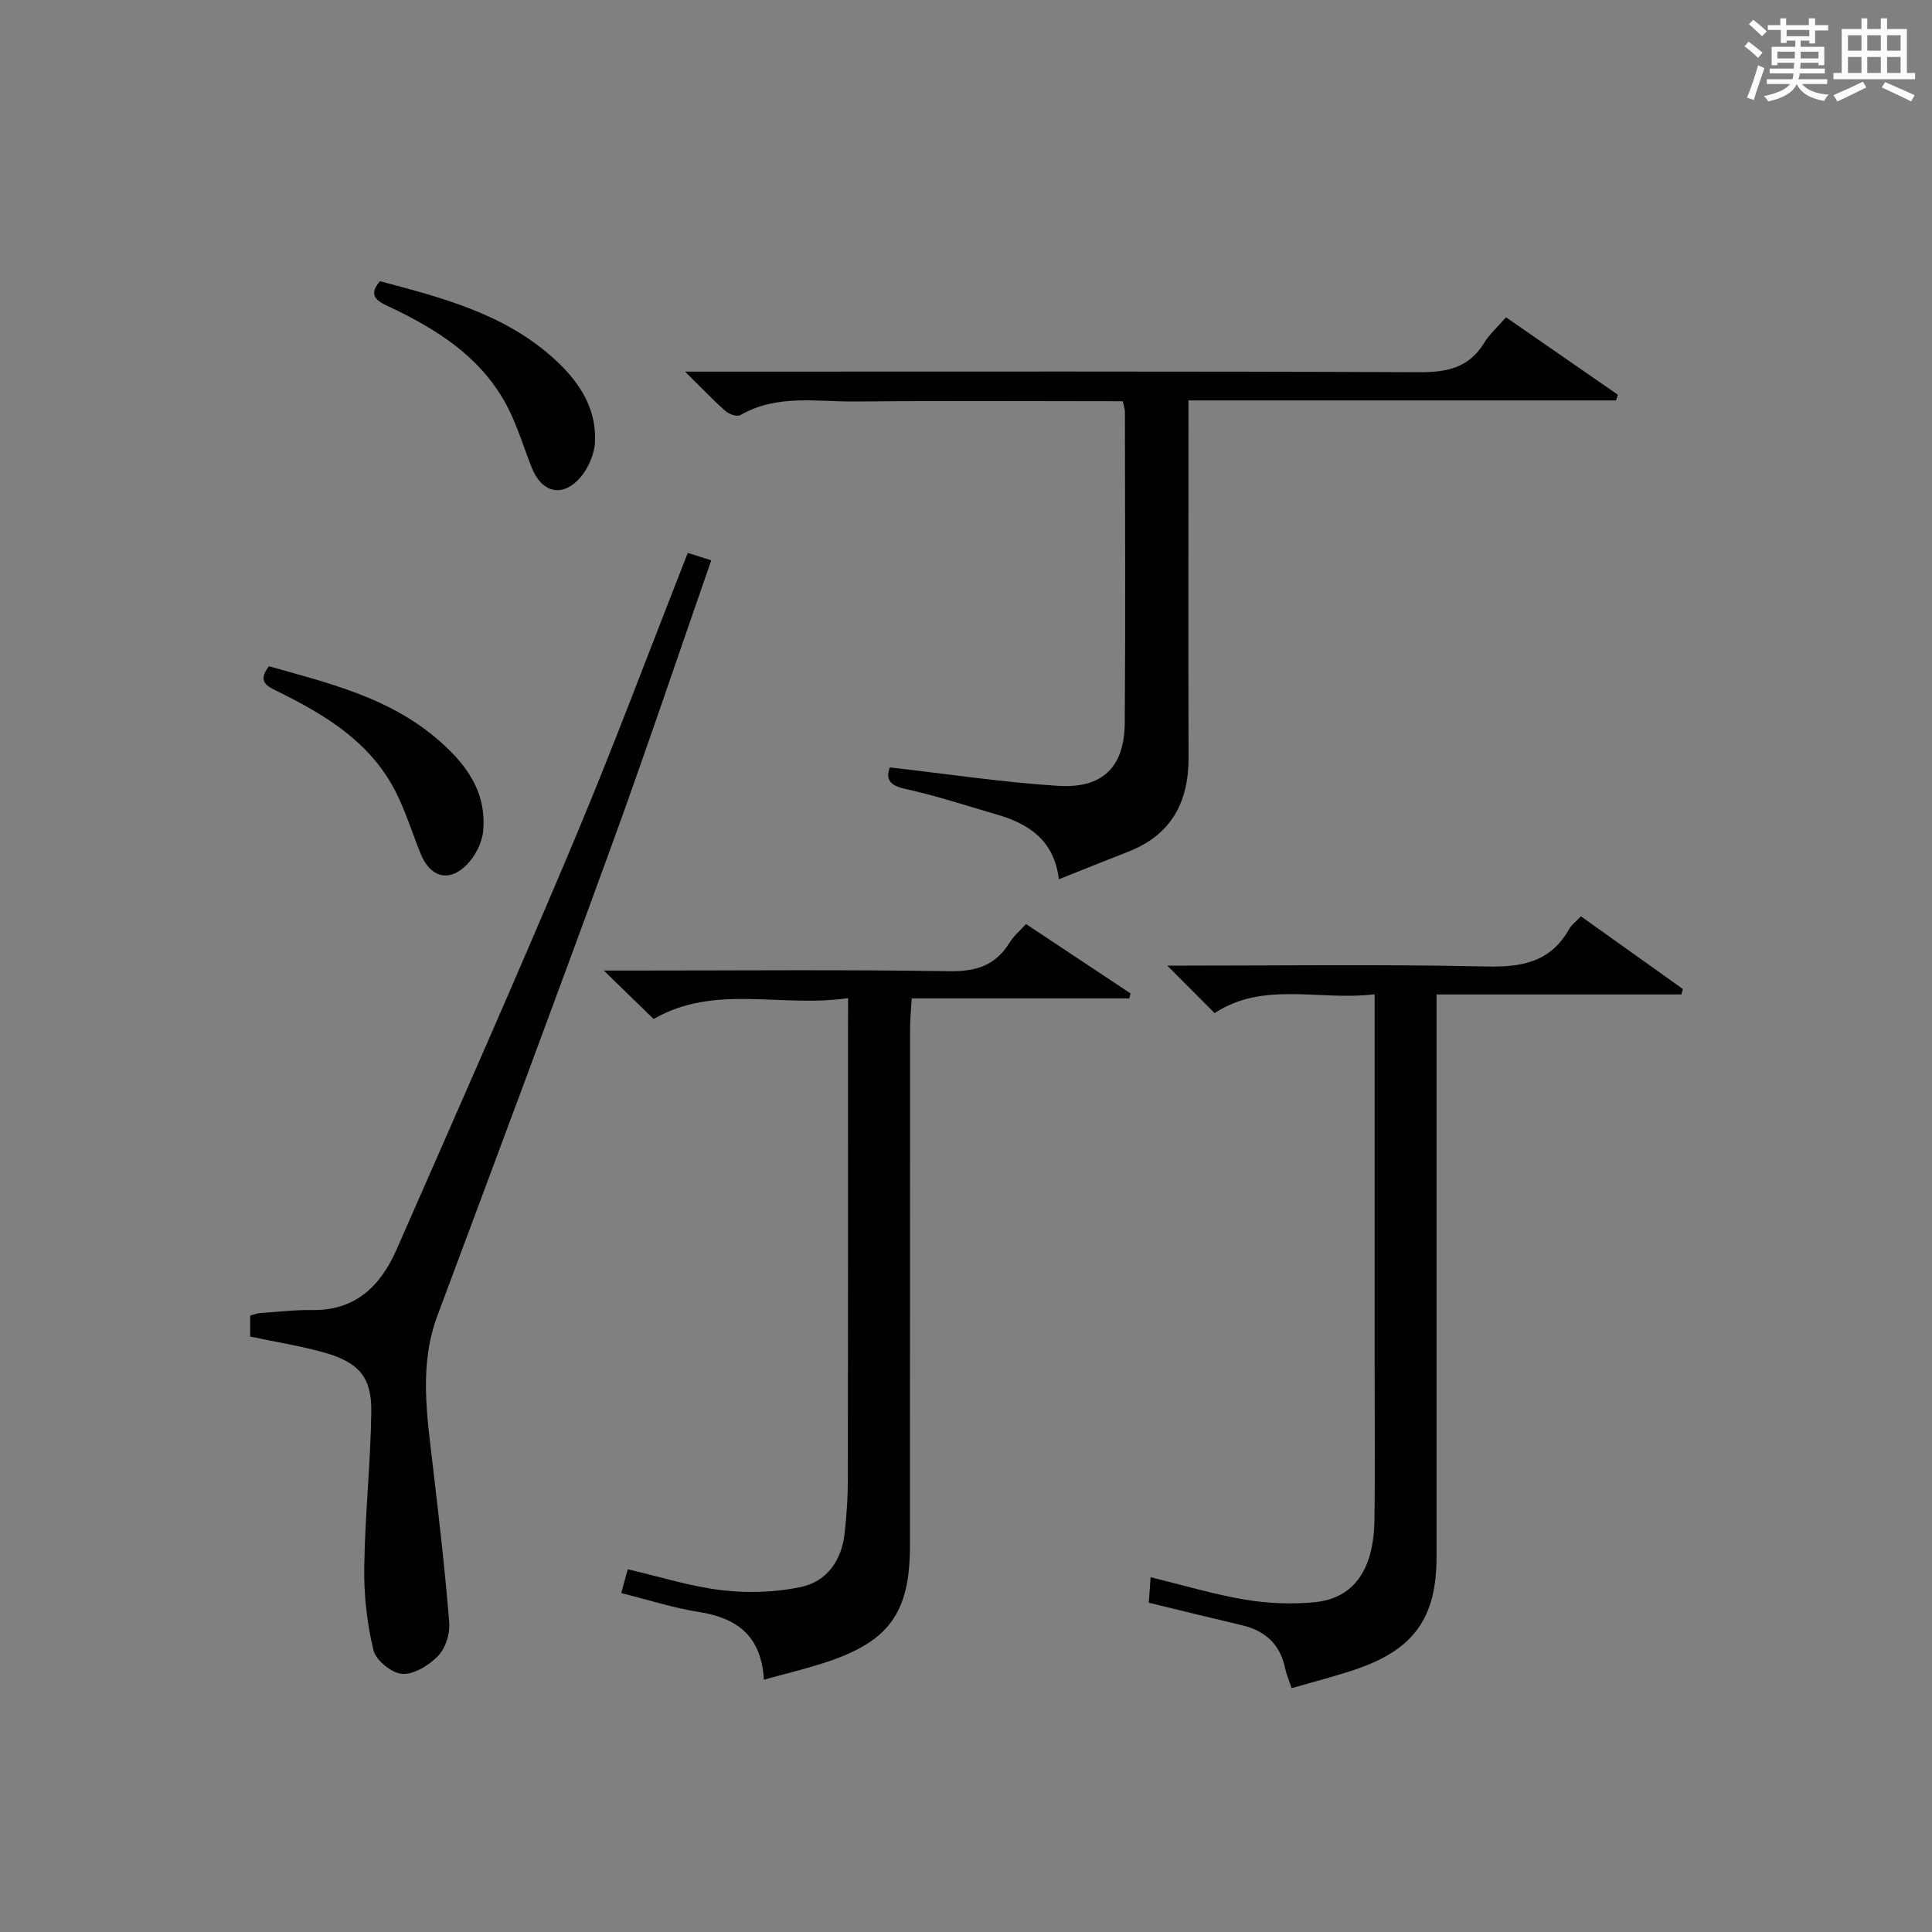 <?xml version="1.0" encoding="utf-8"?>
<svg version="1.1" id="漢_ZDIC_典" xmlns="http://www.w3.org/2000/svg" xmlns:xlink="http://www.w3.org/1999/xlink" x="0px" y="0px"
	 viewBox="0 0 400 400" style="enable-background:new 0 0 400 400;" xml:space="preserve">
<rect x="0" y="0" width="400" height="400" fill="#808080" stroke="none"/>
<style type="text/css">
	.st1{fill:#010104;}
	.st0{fill:#fbfcfa;}
</style>
<g>
	<path class="st0" d="M361.2,9.6l0.8-1c0.9,0.7,1.9,1.4,2.9,2.3L364,12C363,11,362,10.2,361.2,9.6z M361.7,20.2
		c0.9-2.1,1.6-4.3,2.3-6.7c0.4,0.2,0.8,0.4,1.3,0.6c-0.7,2.1-1.5,4.3-2.2,6.6L361.7,20.2z M362.1,5l0.9-0.9c1,0.8,2,1.6,2.8,2.4
		l-1,1C363.9,6.6,363,5.8,362.1,5z M374.6,3.8h1.2v1.4h2.7v1.1h-2.7v2.7h-1.2V8.4h-1.8v1.3h4.9v3.8h-1.2v-0.5h-3.7
		c0,0.4-0.1,0.9-0.1,1.2h5.1v1h-5.2c0,0.5-0.1,0.9-0.3,1.2h6v1h-5.2c1.1,1.3,2.9,2,5.5,2.2c-0.4,0.4-0.7,0.8-0.9,1.3
		c-2.9-0.5-4.8-1.6-5.7-3.5H372c-0.8,1.7-2.7,2.9-5.9,3.6c-0.2-0.4-0.6-0.8-0.9-1.1c2.8-0.6,4.6-1.4,5.4-2.5h-4.8v-1h5.3
		c0.1-0.3,0.2-0.7,0.2-1.2h-4.9v-1h5c0-0.4,0-0.8,0.1-1.2H368v0.5h-1.2V9.7h4.9V8.4h-1.8v0.5h-1.2V6.2H366V5.2h2.6V3.8h1.2v1.4h4.7
		V3.8z M368,12.1h3.6c0-0.4,0-0.9,0-1.4H368V12.1z M369.9,7.5h4.7V6.2h-4.7V7.5z M376.5,10.7h-3.7c0,0.5,0,1,0,1.4h3.7V10.7z"/>
	<path class="st0" d="M385.3,3.8h1.3V6h2.8V3.8h1.3V6h4.1v9.1h1.7v1.3h-16.9v-1.3h1.7V6h4.1V3.8z M385.7,16.9l0.7,1.2
		c-1.8,0.9-3.8,1.9-6,2.9c-0.2-0.4-0.5-0.8-0.8-1.3C381.9,18.7,383.9,17.8,385.7,16.9z M382.6,10.5h2.8V7.3h-2.8V10.5z M382.6,15.1
		h2.8v-3.3h-2.8V15.1z M386.6,10.5h2.8V7.3h-2.8V10.5z M386.6,15.1h2.8v-3.3h-2.8V15.1z M390.3,17c2.1,0.9,4.1,1.8,6.1,2.7l-0.7,1.3
		c-2.2-1.1-4.2-2-6.1-2.9L390.3,17z M393.5,7.3h-2.8v3.2h2.8V7.3z M390.7,15.1h2.8v-3.3h-2.8V15.1z"/>
	
	<path class="st1" d="M232.46,83.07c-18.58,0-36.89-0.13-55.19,0.06c-8.05,0.09-16.36-1.6-23.98,2.81c-0.67,0.39-2.32-0.16-3.05-0.8
		c-2.58-2.28-4.96-4.8-8.41-8.2c3.02,0,4.75,0,6.49,0c48.48,0,96.95-0.09,145.43,0.12c5.76,0.03,10.32-0.85,13.49-6.02
		c1.11-1.82,2.78-3.29,4.56-5.35c7.73,5.36,15.44,10.7,23.15,16.03c-0.12,0.39-0.24,0.78-0.36,1.18c-29.31,0-58.62,0-88.53,0
		c0,2.42,0,4.19,0,5.97c0,22.66-0.05,45.31,0.02,67.97c0.03,9.27-3.59,16.01-12.48,19.49c-4.63,1.81-9.24,3.67-14.37,5.71
		c-0.96-7.95-6.11-11.44-12.75-13.37c-6.37-1.85-12.69-3.95-19.15-5.36c-3.6-0.79-3.83-2.38-3.12-4.43
		c11.82,1.34,23.3,3.09,34.85,3.82c9.27,0.59,13.74-3.92,13.81-13.07c0.16-21.49,0.05-42.98,0.03-64.47
		C232.89,84.68,232.7,84.2,232.46,83.07z"/>
	<path class="st1" d="M241.69,199.93c22.41,0,44.23-0.31,66.03,0.17c7.42,0.17,13.34-0.92,17.17-7.78c0.47-0.84,1.34-1.45,2.43-2.6
		c7.05,5.03,14.08,10.04,21.11,15.05c-0.11,0.37-0.22,0.75-0.33,1.12c-16.68,0-33.36,0-50.68,0c0,2.58,0,4.54,0,6.49
		c0,36.66,0.01,73.32,0,109.99c0,12.48-4.62,19.06-16.44,23.15c-4.35,1.5-8.84,2.62-13.56,4c-0.58-1.73-1.1-2.93-1.37-4.19
		c-1.04-4.97-4.16-7.73-8.99-8.86c-6.29-1.48-12.57-3.03-19.21-4.64c0.11-1.61,0.22-3.16,0.37-5.28c6.79,1.65,13.11,3.56,19.58,4.64
		c4.71,0.78,9.65,0.99,14.4,0.53c8.09-0.79,12.23-6.73,12.37-17.06c0.14-10.83,0.03-21.66,0.03-32.5c0-23.16,0-46.33,0-69.49
		c0-1.97,0-3.94,0-6.82c-11.49,1.41-22.93-2.78-33.13,3.9C248.33,206.61,245.31,203.58,241.69,199.93z"/>
	<path class="st1" d="M175.59,206.65c-13.94,2.05-27.55-3-40.27,4.32c-3.03-2.94-6.1-5.93-10.31-10.03c3.13,0,4.83,0,6.54,0
		c21.65,0,43.31-0.21,64.95,0.14c5.55,0.09,9.59-1.16,12.51-5.91c0.85-1.38,2.16-2.47,3.41-3.86c7.35,4.88,14.5,9.62,21.65,14.37
		c-0.08,0.34-0.17,0.69-0.25,1.03c-14.82,0-29.65,0-45.06,0c-0.14,2.48-0.34,4.39-0.34,6.29c-0.02,35.64-0.01,71.28-0.02,106.92
		c0,14.1-4.34,20.05-17.94,24.41c-3.9,1.25-7.89,2.21-12.31,3.43c-0.51-9-5.48-12.76-13.37-14c-5.34-0.84-10.55-2.53-16.16-3.93
		c0.51-1.86,0.89-3.24,1.35-4.92c6.69,1.54,13.03,3.57,19.51,4.33c5.33,0.63,10.98,0.44,16.23-0.64c5.49-1.13,8.56-5.52,9.17-11.2
		c0.39-3.63,0.65-7.29,0.66-10.93c0.05-30.98,0.03-61.96,0.03-92.93C175.59,211.56,175.59,209.6,175.59,206.65z"/>
	<path class="st1" d="M51.8,276.72c0-1.6,0-2.9,0-4.34c0.68-0.19,1.3-0.46,1.92-0.51c3.65-0.26,7.3-0.69,10.95-0.64
		c8.99,0.13,14.16-5.07,17.44-12.54c12.35-28.13,24.79-56.23,36.7-84.55c8.23-19.57,15.64-39.48,23.59-59.67
		c1.61,0.51,3.07,0.97,4.86,1.54c-6.99,20.04-13.58,39.7-20.68,59.18c-11.82,32.45-23.92,64.8-36,97.15
		c-3.84,10.28-2.2,20.63-0.98,31.04c1.27,10.84,2.54,21.69,3.41,32.57c0.18,2.27-0.75,5.27-2.28,6.86
		c-1.87,1.95-4.98,3.89-7.44,3.75c-2.16-0.12-5.47-2.81-5.97-4.91c-1.34-5.55-1.99-11.42-1.91-17.14
		c0.15-10.76,1.32-21.51,1.46-32.27c0.09-7.09-2.56-10.13-9.57-12.16C62.38,278.67,57.28,277.89,51.8,276.72z"/>
	<path class="st1" d="M55.68,137.94c12.24,3.44,24.39,6.37,34.33,14.64c6.16,5.13,10.81,11.04,10.02,19.51c-0.22,2.4-1.62,5.1-3.31,6.86
		c-3.69,3.84-7.65,2.74-9.65-2.23c-1.73-4.3-3.1-8.78-5.2-12.89c-5.2-10.18-14.47-15.8-24.29-20.63
		C55.31,142.08,53.2,141.18,55.68,137.94z"/>
	<path class="st1" d="M78.66,58.22c12.98,3.45,25.99,6.78,36.32,16.3c5.01,4.62,8.48,9.98,8.22,16.88c-0.1,2.57-1.39,5.55-3.1,7.51
		c-3.66,4.18-7.94,3.11-10-2.07c-1.59-4-2.83-8.16-4.73-12c-5.32-10.74-14.9-16.72-25.29-21.57C77.31,61.97,76.57,60.72,78.66,58.22
		z"/>
</g>
</svg>
